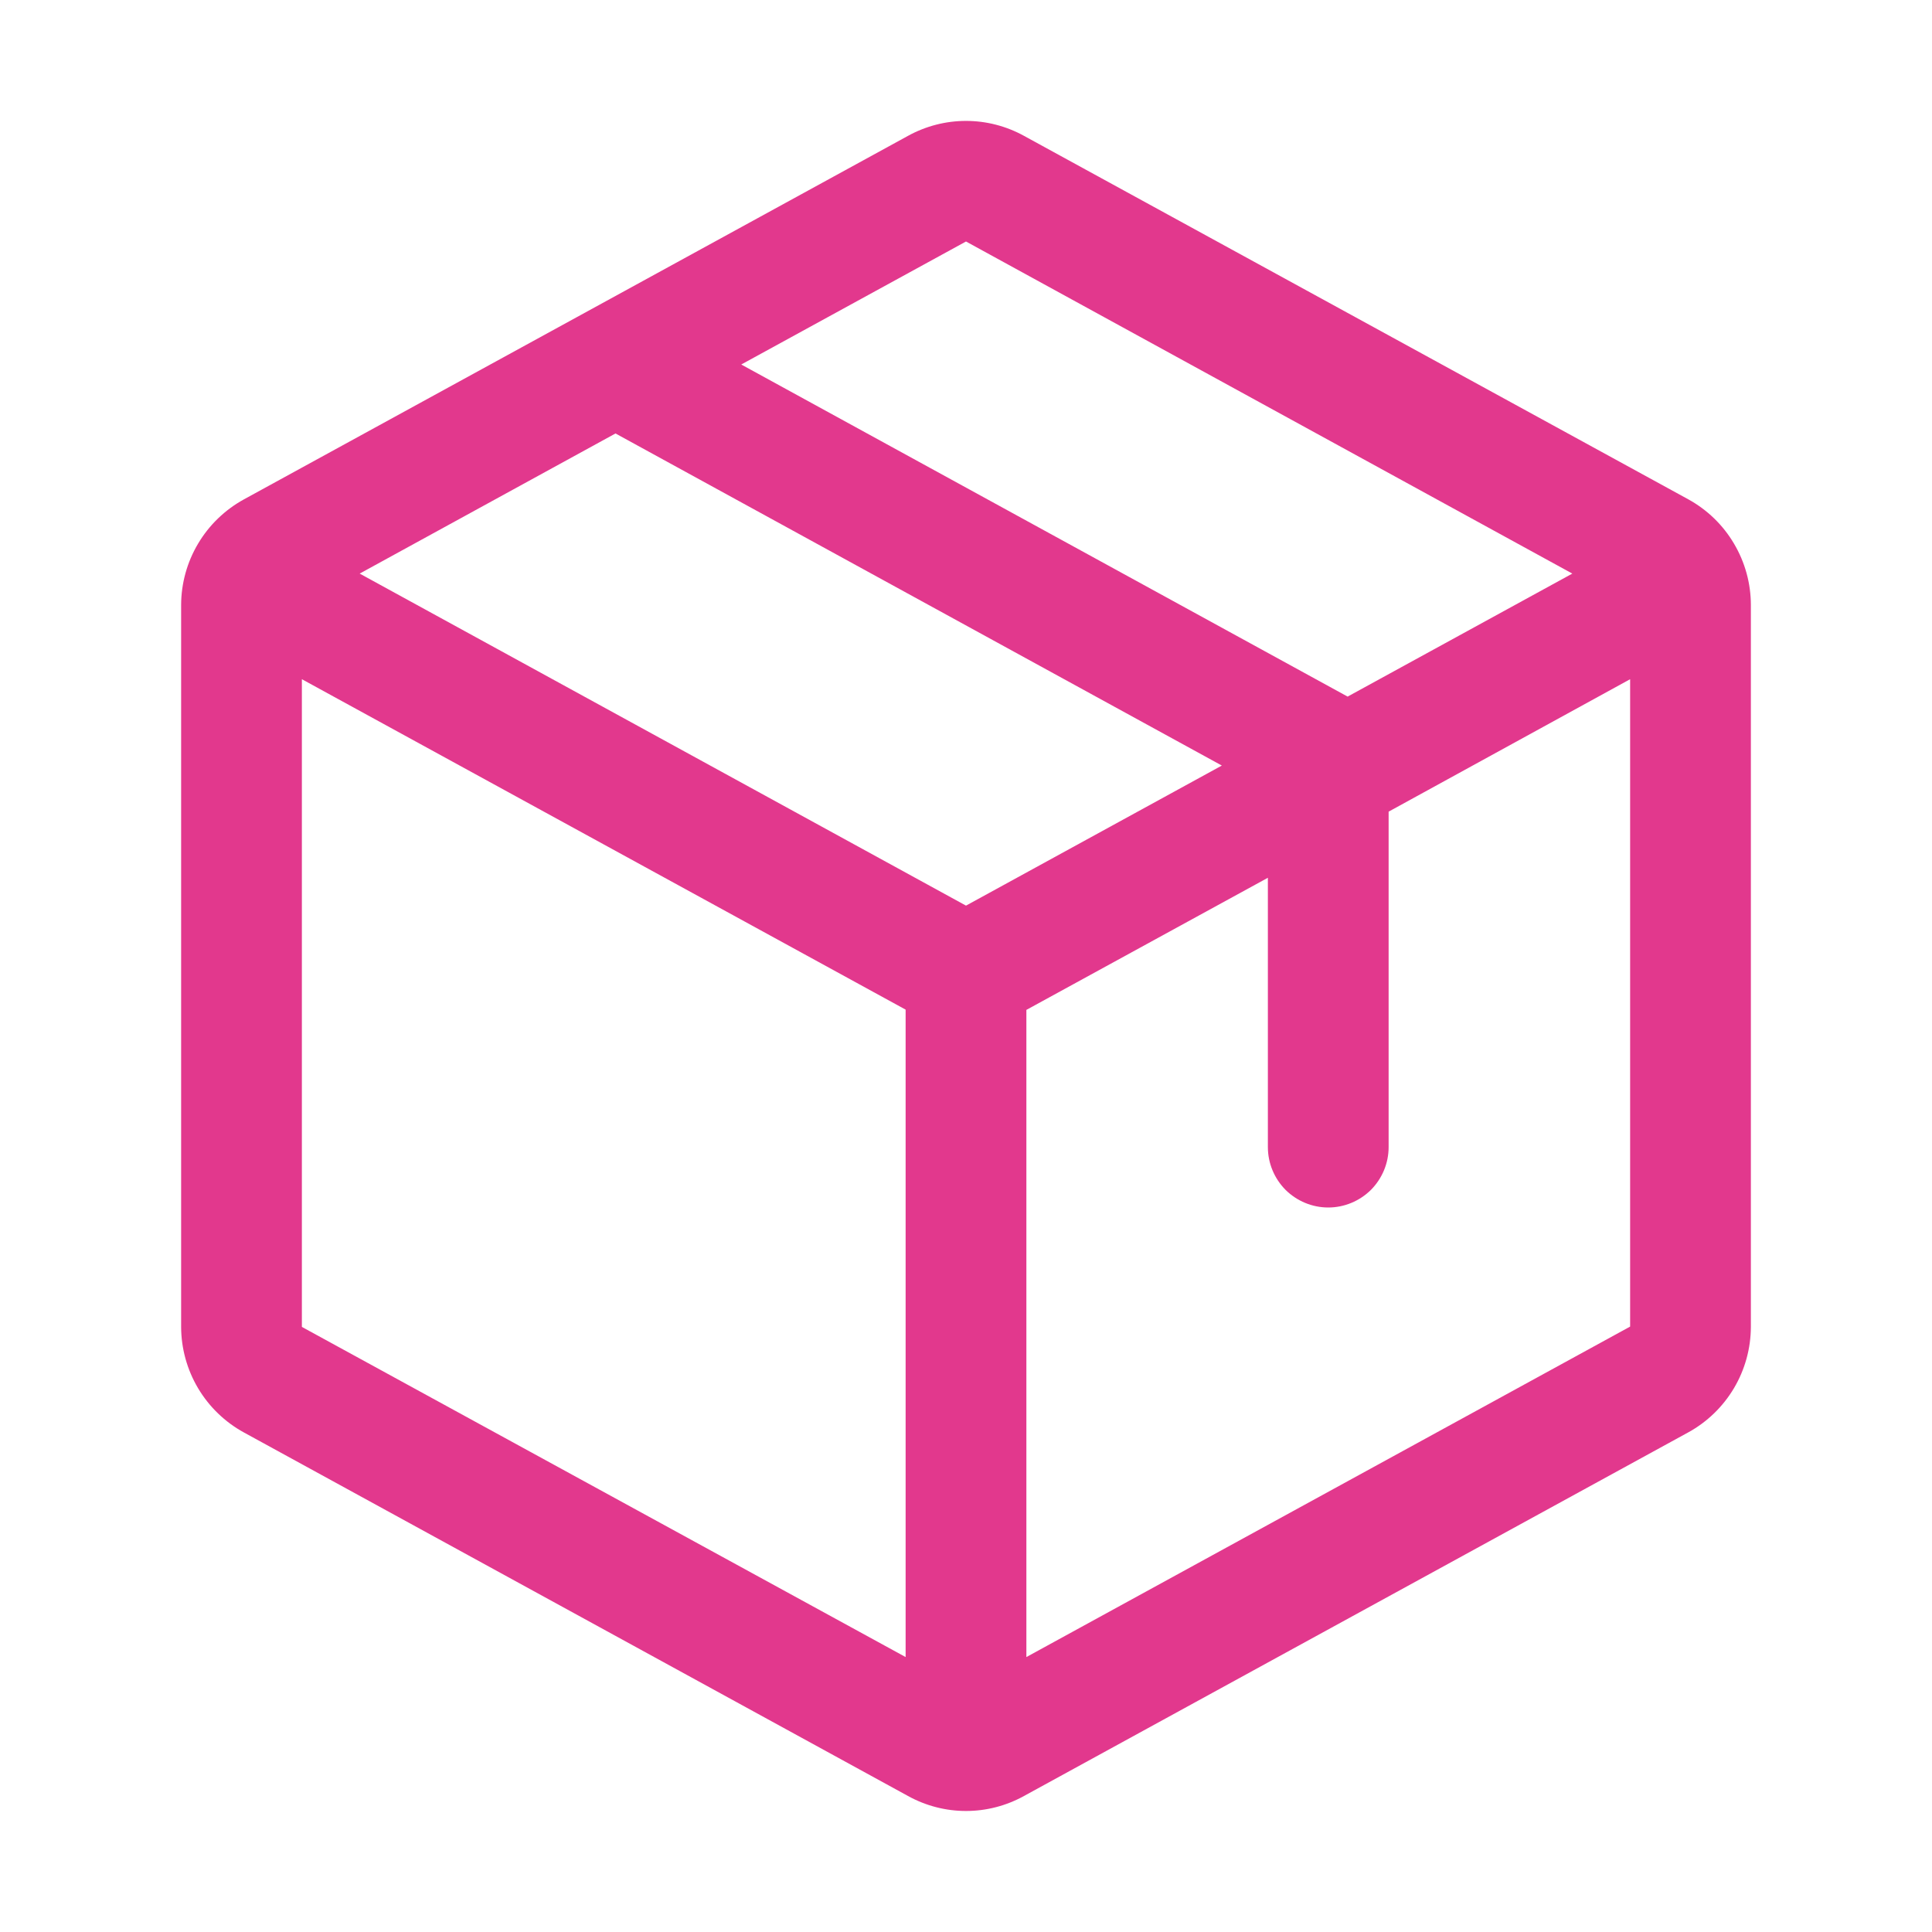 <svg width="36" height="36" viewBox="0 0 36 36" fill="none" xmlns="http://www.w3.org/2000/svg">
<path d="M31.455 9.302L19.08 2.531C18.749 2.349 18.378 2.253 18 2.253C17.622 2.253 17.251 2.349 16.92 2.531L4.545 9.305C4.192 9.499 3.897 9.783 3.691 10.13C3.485 10.476 3.376 10.871 3.375 11.274V24.723C3.376 25.126 3.485 25.521 3.691 25.868C3.897 26.214 4.192 26.499 4.545 26.692L16.92 33.466C17.251 33.649 17.622 33.745 18 33.745C18.378 33.745 18.749 33.649 19.08 33.466L31.455 26.692C31.808 26.499 32.103 26.214 32.309 25.868C32.515 25.521 32.624 25.126 32.625 24.723V11.275C32.625 10.872 32.516 10.476 32.31 10.129C32.105 9.781 31.809 9.496 31.455 9.302ZM18 4.5L29.298 10.688L25.111 12.98L13.812 6.792L18 4.5ZM18 16.875L6.702 10.688L11.469 8.077L22.767 14.265L18 16.875ZM5.625 12.656L16.875 18.813V30.877L5.625 24.725V12.656ZM30.375 24.719L19.125 30.877V18.818L23.625 16.356V21.375C23.625 21.673 23.744 21.959 23.954 22.171C24.166 22.381 24.452 22.5 24.75 22.5C25.048 22.5 25.334 22.381 25.546 22.171C25.756 21.959 25.875 21.673 25.875 21.375V15.124L30.375 12.656V24.718V24.719Z" fill="#E2388D"/>
</svg>
